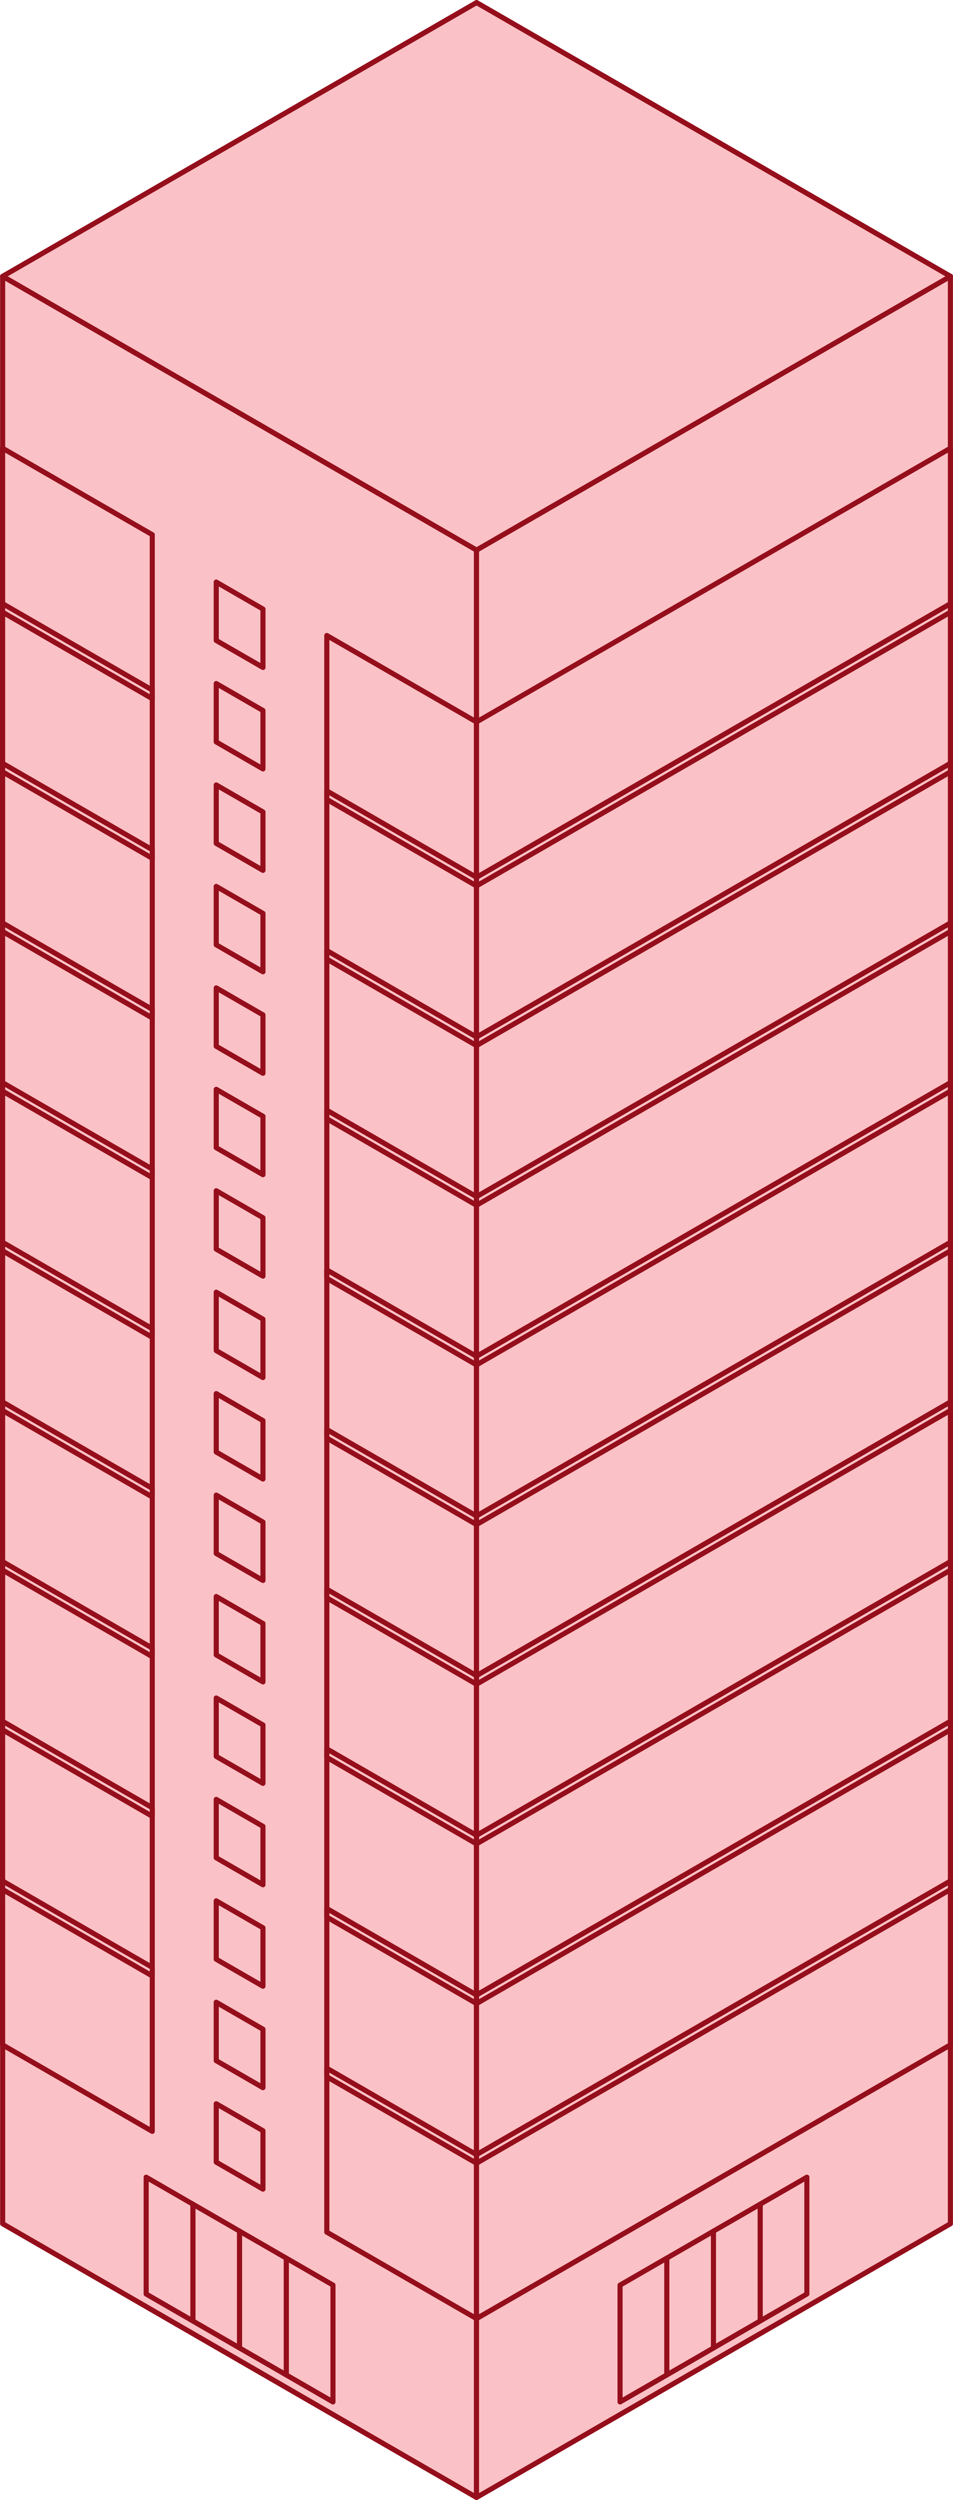 <svg xmlns="http://www.w3.org/2000/svg" width="132.838" height="348.305" viewBox="0 0 132.838 348.305">
  <g id="Group_117892" data-name="Group 117892" transform="translate(-342.128 -296.444)">
    <path id="パス_199901" data-name="パス 199901" d="M408.549,644.391l-66.055-38.137V334.943l66.055,38.137Z" fill="#fac2c6"/>
    <path id="パス_199902" data-name="パス 199902" d="M408.554,644.749a.362.362,0,0,1-.178-.047l-66.055-38.135a.36.36,0,0,1-.178-.309V334.941a.354.354,0,0,1,.178-.307.359.359,0,0,1,.356,0l66.055,38.137a.354.354,0,0,1,.178.309V644.391a.354.354,0,0,1-.178.307A.358.358,0,0,1,408.554,644.749Zm-65.7-38.7L408.2,643.773V373.285l-65.347-37.726Z" fill="#950e1b"/>
    <path id="パス_199903" data-name="パス 199903" d="M378.778,601.431l-6.51-3.758v-8.136l6.51,3.758Z" fill="#fac2c6"/>
    <path id="パス_199904" data-name="パス 199904" d="M378.781,601.791a.385.385,0,0,1-.178-.047l-6.511-3.759a.36.36,0,0,1-.178-.309V589.54a.356.356,0,0,1,.534-.307l6.511,3.759a.35.35,0,0,1,.178.307v8.136a.358.358,0,0,1-.178.309A.379.379,0,0,1,378.781,601.791Zm-6.154-4.32,5.8,3.348V593.5l-5.8-3.346Z" fill="#950e1b"/>
    <path id="パス_199905" data-name="パス 199905" d="M378.778,587.3l-6.51-3.759V575.4l6.51,3.76Z" fill="#fac2c6"/>
    <path id="パス_199906" data-name="パス 199906" d="M378.781,587.655a.386.386,0,0,1-.178-.048l-6.511-3.76a.36.36,0,0,1-.178-.309V575.4a.356.356,0,0,1,.353-.359.351.351,0,0,1,.182.048l6.511,3.758a.356.356,0,0,1,.178.309v8.136a.358.358,0,0,1-.178.309A.376.376,0,0,1,378.781,587.655Zm-6.154-4.322,5.8,3.348V579.37l-5.8-3.346Z" fill="#950e1b"/>
    <path id="パス_199907" data-name="パス 199907" d="M378.778,573.166l-6.51-3.758v-8.136l6.51,3.758Z" fill="#fac2c6"/>
    <path id="パス_199908" data-name="パス 199908" d="M378.781,573.523a.386.386,0,0,1-.178-.048l-6.511-3.759a.36.36,0,0,1-.178-.309v-8.14a.358.358,0,0,1,.178-.307.349.349,0,0,1,.356,0l6.511,3.757a.354.354,0,0,1,.178.309v8.141a.358.358,0,0,1-.178.309A.379.379,0,0,1,378.781,573.523Zm-6.154-4.32,5.8,3.348v-7.315l-5.8-3.348Z" fill="#950e1b"/>
    <path id="パス_199909" data-name="パス 199909" d="M378.778,559.032l-6.51-3.759v-8.136l6.51,3.759Z" fill="#fac2c6"/>
    <path id="パス_199910" data-name="パス 199910" d="M378.781,559.391a.375.375,0,0,1-.178-.049l-6.511-3.758a.36.36,0,0,1-.178-.309v-8.137a.356.356,0,0,1,.355-.358.351.351,0,0,1,.179.048l6.511,3.76a.356.356,0,0,1,.178.31v8.136a.354.354,0,0,1-.178.307A.37.37,0,0,1,378.781,559.391Zm-6.154-4.322,5.8,3.348V551.1l-5.8-3.348Z" fill="#950e1b"/>
    <path id="パス_199911" data-name="パス 199911" d="M378.778,544.905l-6.51-3.758v-8.142l6.51,3.758Z" fill="#fac2c6"/>
    <path id="パス_199912" data-name="パス 199912" d="M378.781,545.259a.374.374,0,0,1-.178-.049l-6.511-3.755a.364.364,0,0,1-.178-.309V533.01a.356.356,0,0,1,.534-.309l6.511,3.757a.354.354,0,0,1,.178.309V544.9a.354.354,0,0,1-.178.307A.368.368,0,0,1,378.781,545.259Zm-6.154-4.318,5.8,3.344v-7.316l-5.8-3.346Z" fill="#950e1b"/>
    <path id="パス_199913" data-name="パス 199913" d="M378.778,530.767l-6.51-3.759v-8.136l6.51,3.759Z" fill="#fac2c6"/>
    <path id="パス_199914" data-name="パス 199914" d="M378.781,531.125a.375.375,0,0,1-.178-.049l-6.511-3.76a.359.359,0,0,1-.178-.307v-8.136a.356.356,0,0,1,.534-.309l6.511,3.758a.354.354,0,0,1,.178.31v8.138a.354.354,0,0,1-.178.307A.368.368,0,0,1,378.781,531.125Zm-6.154-4.322,5.8,3.346v-7.313l-5.8-3.348Z" fill="#950e1b"/>
    <path id="パス_199915" data-name="パス 199915" d="M378.778,516.635l-6.51-3.758v-8.136l6.51,3.758Z" fill="#fac2c6"/>
    <path id="パス_199916" data-name="パス 199916" d="M378.781,516.991a.363.363,0,0,1-.178-.048l-6.511-3.758a.359.359,0,0,1-.178-.307v-8.137a.356.356,0,0,1,.534-.309l6.511,3.759a.35.35,0,0,1,.178.309v8.136A.357.357,0,0,1,378.781,516.991Zm-6.154-4.318,5.8,3.346v-7.313l-5.8-3.348Z" fill="#950e1b"/>
    <path id="パス_199917" data-name="パス 199917" d="M378.778,502.5l-6.51-3.759v-8.136l6.51,3.759Z" fill="#fac2c6"/>
    <path id="パス_199918" data-name="パス 199918" d="M378.781,502.857a.362.362,0,0,1-.178-.047l-6.511-3.76a.359.359,0,0,1-.178-.307v-8.137a.359.359,0,0,1,.178-.31.364.364,0,0,1,.356,0l6.511,3.76a.353.353,0,0,1,.178.308V502.5a.354.354,0,0,1-.178.31A.368.368,0,0,1,378.781,502.857Zm-6.154-4.32,5.8,3.346v-7.312l-5.8-3.348Z" fill="#950e1b"/>
    <path id="パス_199919" data-name="パス 199919" d="M378.778,488.368l-6.51-3.758v-8.136l6.51,3.758Z" fill="#fac2c6"/>
    <path id="パス_199920" data-name="パス 199920" d="M378.781,488.724a.362.362,0,0,1-.178-.047l-6.511-3.759a.36.36,0,0,1-.178-.309v-8.135a.359.359,0,0,1,.178-.31.364.364,0,0,1,.356,0l6.511,3.758a.354.354,0,0,1,.178.307v8.136a.35.35,0,0,1-.178.309A.359.359,0,0,1,378.781,488.724Zm-6.154-4.321,5.8,3.349v-7.315l-5.8-3.346Z" fill="#950e1b"/>
    <path id="パス_199921" data-name="パス 199921" d="M378.778,474.235l-6.51-3.759V462.34l6.51,3.759Z" fill="#fac2c6"/>
    <path id="パス_199922" data-name="パス 199922" d="M378.781,474.591a.386.386,0,0,1-.178-.048l-6.511-3.76a.36.36,0,0,1-.178-.309v-8.136a.356.356,0,0,1,.534-.307l6.511,3.759a.35.35,0,0,1,.178.307v8.141a.358.358,0,0,1-.178.309A.379.379,0,0,1,378.781,474.591Zm-6.154-4.322,5.8,3.348V466.3l-5.8-3.346Z" fill="#950e1b"/>
    <path id="パス_199923" data-name="パス 199923" d="M378.778,460.1l-6.51-3.758v-8.136l6.51,3.758Z" fill="#fac2c6"/>
    <path id="パス_199924" data-name="パス 199924" d="M378.781,460.458a.386.386,0,0,1-.178-.048l-6.511-3.757a.36.36,0,0,1-.178-.309v-8.136a.356.356,0,0,1,.534-.307l6.511,3.757a.35.35,0,0,1,.178.307V460.1a.358.358,0,0,1-.178.309A.379.379,0,0,1,378.781,460.458Zm-6.154-4.318,5.8,3.346v-7.315l-5.8-3.344Z" fill="#950e1b"/>
    <path id="パス_199925" data-name="パス 199925" d="M378.778,445.97l-6.51-3.759v-8.135l6.51,3.759Z" fill="#fac2c6"/>
    <path id="パス_199926" data-name="パス 199926" d="M378.781,446.329a.384.384,0,0,1-.178-.047l-6.511-3.76a.361.361,0,0,1-.178-.31v-8.136a.359.359,0,0,1,.178-.307.354.354,0,0,1,.356,0l6.511,3.758a.36.36,0,0,1,.178.31v8.135a.357.357,0,0,1-.178.31A.378.378,0,0,1,378.781,446.329Zm-6.154-4.323,5.8,3.349v-7.313l-5.8-3.346Z" fill="#950e1b"/>
    <path id="パス_199927" data-name="パス 199927" d="M378.778,431.836l-6.51-3.758v-8.136l6.51,3.758Z" fill="#fac2c6"/>
    <path id="パス_199928" data-name="パス 199928" d="M378.781,432.191a.386.386,0,0,1-.178-.048l-6.511-3.759a.36.36,0,0,1-.178-.309v-8.134a.356.356,0,0,1,.534-.309l6.511,3.758a.354.354,0,0,1,.178.309v8.136a.358.358,0,0,1-.178.309A.367.367,0,0,1,378.781,432.191Zm-6.154-4.32,5.8,3.348V423.9l-5.8-3.348Z" fill="#950e1b"/>
    <path id="パス_199929" data-name="パス 199929" d="M378.778,417.7l-6.51-3.759v-8.137l6.51,3.758Z" fill="#fac2c6"/>
    <path id="パス_199930" data-name="パス 199930" d="M378.781,418.06a.375.375,0,0,1-.178-.049l-6.511-3.758a.364.364,0,0,1-.178-.309v-8.137a.356.356,0,0,1,.355-.358.35.35,0,0,1,.179.048l6.511,3.76a.356.356,0,0,1,.178.31V417.7a.354.354,0,0,1-.178.307A.369.369,0,0,1,378.781,418.06Zm-6.154-4.322,5.8,3.348v-7.313l-5.8-3.348Z" fill="#950e1b"/>
    <path id="パス_199931" data-name="パス 199931" d="M378.778,403.57l-6.51-3.758v-8.136l6.51,3.758Z" fill="#fac2c6"/>
    <path id="パス_199932" data-name="パス 199932" d="M378.781,403.927a.375.375,0,0,1-.178-.049l-6.511-3.759a.359.359,0,0,1-.178-.307v-8.136a.356.356,0,0,1,.534-.309l6.511,3.758a.354.354,0,0,1,.178.309v8.136a.354.354,0,0,1-.178.307A.359.359,0,0,1,378.781,403.927Zm-6.154-4.32,5.8,3.346V395.64l-5.8-3.348Z" fill="#950e1b"/>
    <path id="パス_199933" data-name="パス 199933" d="M378.778,389.437l-6.51-3.759v-8.136l6.51,3.76Z" fill="#fac2c6"/>
    <path id="パス_199934" data-name="パス 199934" d="M378.781,389.791a.374.374,0,0,1-.178-.049l-6.511-3.759a.359.359,0,0,1-.178-.307v-8.135a.356.356,0,0,1,.534-.309l6.511,3.76a.35.35,0,0,1,.178.309v8.136a.354.354,0,0,1-.356.354Zm-6.154-4.32,5.8,3.346V381.5l-5.8-3.348Z" fill="#950e1b"/>
    <path id="パス_199935" data-name="パス 199935" d="M369.011,603.531V619.8l6.509,3.758V607.291Z" fill="#fac2c6"/>
    <path id="パス_199936" data-name="パス 199936" d="M375.519,623.921a.385.385,0,0,1-.178-.047l-6.507-3.759a.36.36,0,0,1-.178-.309V603.529a.354.354,0,0,1,.178-.307.359.359,0,0,1,.356,0l6.508,3.759a.35.35,0,0,1,.178.307v16.275a.358.358,0,0,1-.178.309A.373.373,0,0,1,375.519,623.921Zm-6.151-4.32,5.8,3.348V607.491l-5.8-3.344Z" fill="#950e1b"/>
    <path id="パス_199937" data-name="パス 199937" d="M362.5,599.773v16.274l6.509,3.757V603.531Z" fill="#fac2c6"/>
    <path id="パス_199938" data-name="パス 199938" d="M369.012,620.16a.384.384,0,0,1-.178-.047l-6.509-3.757a.356.356,0,0,1-.178-.309V599.778a.354.354,0,0,1,.178-.31.364.364,0,0,1,.356,0l6.509,3.758a.35.35,0,0,1,.178.307v16.274a.352.352,0,0,1-.178.309A.378.378,0,0,1,369.012,620.16Zm-6.153-4.318,5.8,3.346V603.736l-5.8-3.346Z" fill="#950e1b"/>
    <path id="パス_199939" data-name="パス 199939" d="M382.03,611.048V627.32l6.51,3.759V614.806Z" fill="#fac2c6"/>
    <path id="パス_199940" data-name="パス 199940" d="M388.54,631.437a.375.375,0,0,1-.178-.049l-6.511-3.759a.36.36,0,0,1-.178-.309V611.048a.357.357,0,0,1,.358-.355.35.35,0,0,1,.176.048l6.511,3.757a.354.354,0,0,1,.178.309v16.274a.354.354,0,0,1-.178.307A.369.369,0,0,1,388.54,631.437Zm-6.155-4.322,5.8,3.348V615.008l-5.8-3.348Z" fill="#950e1b"/>
    <path id="パス_199941" data-name="パス 199941" d="M375.52,607.291v16.274l6.51,3.758V611.048Z" fill="#fac2c6"/>
    <path id="パス_199942" data-name="パス 199942" d="M382.029,627.677a.386.386,0,0,1-.178-.048l-6.511-3.758a.362.362,0,0,1-.178-.309V607.291a.356.356,0,0,1,.534-.307l6.511,3.76a.35.35,0,0,1,.178.307v16.273a.354.354,0,0,1-.178.309A.378.378,0,0,1,382.029,627.677Zm-6.154-4.32,5.8,3.348V611.253l-5.8-3.346Z" fill="#950e1b"/>
    <path id="パス_199943" data-name="パス 199943" d="M363.359,593.384l-20.865-12.046V358.891l20.865,12.05Z" fill="#fac2c6"/>
    <path id="パス_199944" data-name="パス 199944" d="M363.349,593.741a.385.385,0,0,1-.178-.047l-20.865-12.047a.352.352,0,0,1-.178-.309V358.891a.354.354,0,0,1,.178-.31.364.364,0,0,1,.356,0l20.865,12.047a.35.35,0,0,1,.178.307v222.45a.358.358,0,0,1-.178.309A.378.378,0,0,1,363.349,593.741Zm-20.5-12.607L363,592.769V371.145l-20.152-11.634Z" fill="#950e1b"/>
    <path id="パス_199945" data-name="パス 199945" d="M408.549,619.477l-20.865-12.048V384.984l20.865,12.048Z" fill="#fac2c6"/>
    <path id="パス_199946" data-name="パス 199946" d="M408.549,619.833a.386.386,0,0,1-.178-.048l-20.866-12.048a.356.356,0,0,1-.178-.309V384.985a.354.354,0,0,1,.178-.31.364.364,0,0,1,.356,0l20.866,12.048a.354.354,0,0,1,.178.307V619.477a.358.358,0,0,1-.178.309A.379.379,0,0,1,408.549,619.833Zm-20.51-12.609,20.154,11.637V397.237L388.039,385.6Z" fill="#950e1b"/>
    <path id="パス_199947" data-name="パス 199947" d="M474.6,606.257l-66.055,38.134V373.079L474.6,334.942Z" fill="#fac2c6"/>
    <path id="パス_199948" data-name="パス 199948" d="M408.549,644.749a.362.362,0,0,1-.178-.047.358.358,0,0,1-.178-.307V373.08a.358.358,0,0,1,.178-.309l66.055-38.138a.364.364,0,0,1,.356,0,.354.354,0,0,1,.178.307V606.258a.358.358,0,0,1-.178.309L408.727,644.7A.357.357,0,0,1,408.549,644.749Zm.356-271.464V643.777l65.344-37.724V335.559Z" fill="#950e1b"/>
    <path id="パス_199949" data-name="パス 199949" d="M474.6,334.942l-66.051,38.137-66.055-38.137L408.549,296.8Z" fill="#fac2c6"/>
    <path id="パス_199950" data-name="パス 199950" d="M408.554,373.436a.386.386,0,0,1-.178-.048l-66.055-38.139a.355.355,0,0,1,0-.616l66.055-38.142a.359.359,0,0,1,.356,0l66.055,38.137a.355.355,0,0,1,.132.485.36.36,0,0,1-.132.131l-66.055,38.147A.376.376,0,0,1,408.554,373.436ZM343.21,334.941l65.344,37.728L473.9,334.941l-65.342-37.724Z" fill="#950e1b"/>
    <path id="パス_199951" data-name="パス 199951" d="M435.066,611.048v16.276l6.509-3.758V607.291Z" fill="#fac2c6"/>
    <path id="パス_199952" data-name="パス 199952" d="M435.071,627.681a.385.385,0,0,1-.178-.047.361.361,0,0,1-.178-.31V611.048a.354.354,0,0,1,.178-.307l6.509-3.758a.359.359,0,0,1,.356,0,.35.35,0,0,1,.178.307v16.275a.358.358,0,0,1-.178.309l-6.509,3.759A.379.379,0,0,1,435.071,627.681Zm.356-16.427v15.455l5.8-3.349V607.909Z" fill="#950e1b"/>
    <path id="パス_199953" data-name="パス 199953" d="M428.557,614.806v16.276l6.509-3.758V611.048Z" fill="#fac2c6"/>
    <path id="パス_199954" data-name="パス 199954" d="M428.557,631.439a.375.375,0,0,1-.178-.049.358.358,0,0,1-.178-.307V614.808a.358.358,0,0,1,.178-.309l6.509-3.757a.355.355,0,0,1,.534.307v16.276a.358.358,0,0,1-.178.309l-6.509,3.757A.357.357,0,0,1,428.557,631.439Zm.356-16.427v15.455l5.8-3.348V611.664Z" fill="#950e1b"/>
    <path id="パス_199955" data-name="パス 199955" d="M448.086,603.532v16.274l6.51-3.759V599.774Z" fill="#fac2c6"/>
    <path id="パス_199956" data-name="パス 199956" d="M448.086,620.162a.384.384,0,0,1-.178-.047.358.358,0,0,1-.178-.309V603.531a.354.354,0,0,1,.178-.307l6.509-3.757a.359.359,0,0,1,.356,0,.352.352,0,0,1,.178.309v16.271a.352.352,0,0,1-.178.309l-6.509,3.758A.379.379,0,0,1,448.086,620.162Zm.356-16.424v15.453l5.8-3.348V600.391Z" fill="#950e1b"/>
    <path id="パス_199957" data-name="パス 199957" d="M441.575,607.291v16.277l6.51-3.759V603.533Z" fill="#fac2c6"/>
    <path id="パス_199958" data-name="パス 199958" d="M441.575,623.922a.386.386,0,0,1-.178-.048.36.36,0,0,1-.178-.309V607.291a.354.354,0,0,1,.178-.307l6.511-3.759a.359.359,0,0,1,.356,0,.354.354,0,0,1,.178.307v16.274a.358.358,0,0,1-.178.309l-6.511,3.76A.377.377,0,0,1,441.575,623.922Zm.356-16.427v15.453l5.8-3.348V604.149Z" fill="#950e1b"/>
    <path id="パス_199959" data-name="パス 199959" d="M474.6,581.339l-66.055,38.137V397.031l66.055-38.14Z" fill="#fac2c6"/>
    <path id="パス_199960" data-name="パス 199960" d="M408.549,619.832a.385.385,0,0,1-.178-.048.36.36,0,0,1-.178-.309V397.03a.354.354,0,0,1,.178-.307l66.055-38.138a.364.364,0,0,1,.356,0,.354.354,0,0,1,.178.31V581.339a.352.352,0,0,1-.178.309l-66.055,38.137A.377.377,0,0,1,408.549,619.832Zm.356-222.6V618.855l65.344-37.726V359.511Z" fill="#950e1b"/>
    <path id="パス_199961" data-name="パス 199961" d="M342.494,559.691l20.865,12.047v-1.192l-20.865-12.055Z" fill="#fac2c6"/>
    <path id="パス_199962" data-name="パス 199962" d="M363.349,572.091a.385.385,0,0,1-.178-.047L342.306,560a.358.358,0,0,1-.178-.307V558.5a.354.354,0,0,1,.178-.307.359.359,0,0,1,.356,0l20.865,12.046a.354.354,0,0,1,.178.309v1.191a.358.358,0,0,1-.178.309A.378.378,0,0,1,363.349,572.091Zm-20.5-12.61L363,571.118v-.37l-20.152-11.634Z" fill="#950e1b"/>
    <path id="パス_199963" data-name="パス 199963" d="M342.494,537.446l20.865,12.045V548.3l-20.865-12.044Z" fill="#fac2c6"/>
    <path id="パス_199964" data-name="パス 199964" d="M363.349,549.848a.375.375,0,0,1-.178-.049l-20.865-12.044a.36.36,0,0,1-.178-.309v-1.191a.356.356,0,0,1,.534-.309l20.87,12.045a.35.35,0,0,1,.178.309v1.191a.354.354,0,0,1-.178.307A.364.364,0,0,1,363.349,549.848Zm-20.5-12.608L363,548.875v-.37L342.849,536.87Z" fill="#950e1b"/>
    <path id="パス_199965" data-name="パス 199965" d="M342.494,515.2l20.865,12.047v-1.192L342.494,514.01Z" fill="#fac2c6"/>
    <path id="パス_199966" data-name="パス 199966" d="M363.349,527.6a.362.362,0,0,1-.178-.047l-20.865-12.046a.358.358,0,0,1-.178-.307v-1.191a.352.352,0,0,1,.178-.309.359.359,0,0,1,.356,0l20.865,12.046a.35.35,0,0,1,.178.307v1.191a.352.352,0,0,1-.178.309A.356.356,0,0,1,363.349,527.6Zm-20.5-12.611L363,526.625v-.37l-20.152-11.629Z" fill="#950e1b"/>
    <path id="パス_199967" data-name="パス 199967" d="M342.494,492.956,363.359,505v-1.192l-20.865-12.041Z" fill="#fac2c6"/>
    <path id="パス_199968" data-name="パス 199968" d="M363.349,505.359a.386.386,0,0,1-.178-.048l-20.865-12.046a.356.356,0,0,1-.178-.309v-1.191a.356.356,0,0,1,.534-.307L363.527,503.5a.354.354,0,0,1,.178.309V505a.358.358,0,0,1-.178.309A.379.379,0,0,1,363.349,505.359Zm-20.5-12.608,20.157,11.64v-.37l-20.157-11.638Z" fill="#950e1b"/>
    <path id="パス_199969" data-name="パス 199969" d="M342.494,470.711l20.865,12.047v-1.192l-20.865-12.047Z" fill="#fac2c6"/>
    <path id="パス_199970" data-name="パス 199970" d="M363.349,483.115a.375.375,0,0,1-.178-.049L342.306,471.02a.359.359,0,0,1-.178-.31v-1.19a.359.359,0,0,1,.178-.31.364.364,0,0,1,.356,0l20.865,12.048a.352.352,0,0,1,.178.309v1.191a.35.35,0,0,1-.178.307A.359.359,0,0,1,363.349,483.115Zm-20.5-12.609L363,482.141v-.368l-20.152-11.637Z" fill="#950e1b"/>
    <path id="パス_199971" data-name="パス 199971" d="M342.494,448.469l20.865,12.045v-1.192l-20.865-12.045Z" fill="#fac2c6"/>
    <path id="パス_199972" data-name="パス 199972" d="M363.349,460.87a.385.385,0,0,1-.178-.047l-20.865-12.046a.358.358,0,0,1-.178-.307v-1.193a.354.354,0,0,1,.178-.307.359.359,0,0,1,.356,0l20.865,12.044a.356.356,0,0,1,.178.309v1.191a.358.358,0,0,1-.178.309A.378.378,0,0,1,363.349,460.87Zm-20.5-12.606L363,459.9v-.369l-20.152-11.637Z" fill="#950e1b"/>
    <path id="パス_199973" data-name="パス 199973" d="M342.494,426.223l20.865,12.047v-1.193l-20.865-12.046Z" fill="#fac2c6"/>
    <path id="パス_199974" data-name="パス 199974" d="M363.349,438.626a.385.385,0,0,1-.178-.047l-20.86-12.048a.358.358,0,0,1-.178-.309v-1.191a.356.356,0,0,1,.534-.307l20.865,12.046a.354.354,0,0,1,.178.309v1.191a.358.358,0,0,1-.178.309A.378.378,0,0,1,363.349,438.626Zm-20.5-12.61L363,437.653v-.37l-20.152-11.636Z" fill="#950e1b"/>
    <path id="パス_199975" data-name="パス 199975" d="M342.494,403.979l20.865,12.045v-1.192l-20.865-12.041Z" fill="#fac2c6"/>
    <path id="パス_199976" data-name="パス 199976" d="M363.349,416.381a.363.363,0,0,1-.178-.048l-20.86-12.042a.36.36,0,0,1-.178-.309v-1.191a.356.356,0,0,1,.534-.309l20.865,12.046a.35.35,0,0,1,.178.307v1.193a.357.357,0,0,1-.356.355Zm-20.5-12.607L363,415.407v-.369L342.849,403.4Z" fill="#950e1b"/>
    <path id="パス_199977" data-name="パス 199977" d="M342.494,380.542v1.192l20.865,12.047v-1.19Z" fill="#fac2c6"/>
    <path id="パス_199978" data-name="パス 199978" d="M363.349,394.136a.384.384,0,0,1-.178-.047l-20.86-12.044a.358.358,0,0,1-.178-.307v-1.193a.354.354,0,0,1,.178-.307.359.359,0,0,1,.356,0l20.865,12.046a.352.352,0,0,1,.178.309v1.191a.354.354,0,0,1-.178.309A.385.385,0,0,1,363.349,394.136Zm-20.5-12.61L363,393.163v-.37l-20.152-11.635Z" fill="#950e1b"/>
    <path id="パス_199979" data-name="パス 199979" d="M387.684,585.78l20.865,12.047v-1.192l-20.865-12.044Z" fill="#fac2c6"/>
    <path id="パス_199980" data-name="パス 199980" d="M408.549,598.183a.384.384,0,0,1-.178-.047l-20.865-12.045a.358.358,0,0,1-.178-.307v-1.193a.354.354,0,0,1,.178-.307.359.359,0,0,1,.356,0l20.866,12.046a.348.348,0,0,1,.178.309v1.191a.352.352,0,0,1-.178.309A.382.382,0,0,1,408.549,598.183Zm-20.51-12.609,20.154,11.637v-.37l-20.154-11.635Z" fill="#950e1b"/>
    <path id="パス_199981" data-name="パス 199981" d="M387.684,563.535l20.865,12.047v-1.191l-20.865-12.047Z" fill="#fac2c6"/>
    <path id="パス_199982" data-name="パス 199982" d="M408.549,575.938a.375.375,0,0,1-.178-.049l-20.866-12.046a.359.359,0,0,1-.178-.31v-1.19a.359.359,0,0,1,.178-.31.364.364,0,0,1,.356,0l20.866,12.048a.352.352,0,0,1,.178.309v1.191a.35.35,0,0,1-.178.307A.359.359,0,0,1,408.549,575.938Zm-20.51-12.609,20.154,11.635V574.6l-20.154-11.637Z" fill="#950e1b"/>
    <path id="パス_199983" data-name="パス 199983" d="M387.684,541.291l20.865,12.047v-1.191L387.684,540.1Z" fill="#fac2c6"/>
    <path id="パス_199984" data-name="パス 199984" d="M408.549,553.691a.362.362,0,0,1-.178-.047L387.505,541.6a.358.358,0,0,1-.178-.307V540.1a.352.352,0,0,1,.178-.309.359.359,0,0,1,.356,0l20.866,12.048a.35.35,0,0,1,.178.307v1.191a.353.353,0,0,1-.352.356Zm-20.51-12.608,20.154,11.635v-.37l-20.154-11.635Z" fill="#950e1b"/>
    <path id="パス_199985" data-name="パス 199985" d="M387.684,519.045l20.865,12.046V529.9l-20.865-12.047Z" fill="#fac2c6"/>
    <path id="パス_199986" data-name="パス 199986" d="M408.549,531.45a.386.386,0,0,1-.178-.048l-20.866-12.048a.356.356,0,0,1-.178-.309v-1.191a.354.354,0,0,1,.178-.307.349.349,0,0,1,.356,0l20.867,12.044a.35.35,0,0,1,.178.309v1.191a.352.352,0,0,1-.178.309A.363.363,0,0,1,408.549,531.45Zm-20.51-12.609,20.154,11.637v-.37l-20.154-11.635Z" fill="#950e1b"/>
    <path id="パス_199987" data-name="パス 199987" d="M387.684,496.8l20.865,12.045v-1.19L387.684,495.61Z" fill="#fac2c6"/>
    <path id="パス_199988" data-name="パス 199988" d="M408.549,509.206a.375.375,0,0,1-.178-.049l-20.865-12.046a.359.359,0,0,1-.178-.31v-1.19a.359.359,0,0,1,.178-.31.364.364,0,0,1,.356,0l20.866,12.048a.354.354,0,0,1,.178.307v1.193a.35.35,0,0,1-.178.307A.363.363,0,0,1,408.549,509.206ZM388.039,496.6l20.154,11.635v-.368l-20.154-11.637Z" fill="#950e1b"/>
    <path id="パス_199989" data-name="パス 199989" d="M387.684,474.557,408.549,486.6v-1.193l-20.865-12.047Z" fill="#fac2c6"/>
    <path id="パス_199990" data-name="パス 199990" d="M408.549,486.961a.386.386,0,0,1-.178-.048L387.5,474.866a.358.358,0,0,1-.178-.307v-1.193a.354.354,0,0,1,.178-.307.359.359,0,0,1,.356,0l20.866,12.046a.356.356,0,0,1,.178.309v1.191a.354.354,0,0,1-.178.309A.377.377,0,0,1,408.549,486.961Zm-20.51-12.608,20.155,11.638v-.37L388.04,473.986Z" fill="#950e1b"/>
    <path id="パス_199991" data-name="パス 199991" d="M387.684,452.313l20.865,12.047v-1.191l-20.865-12.047Z" fill="#fac2c6"/>
    <path id="パス_199992" data-name="パス 199992" d="M408.549,464.716a.384.384,0,0,1-.178-.047l-20.865-12.048a.36.36,0,0,1-.178-.309v-1.191a.356.356,0,0,1,.534-.309l20.866,12.048a.35.35,0,0,1,.178.309v1.191a.358.358,0,0,1-.178.309A.382.382,0,0,1,408.549,464.716Zm-20.51-12.609,20.154,11.637v-.37l-20.154-11.637Z" fill="#950e1b"/>
    <path id="パス_199993" data-name="パス 199993" d="M387.684,430.068l20.865,12.047v-1.192l-20.865-12.047Z" fill="#fac2c6"/>
    <path id="パス_199994" data-name="パス 199994" d="M408.549,442.471a.362.362,0,0,1-.178-.047l-20.866-12.047a.358.358,0,0,1-.178-.309v-1.191a.358.358,0,0,1,.178-.309.364.364,0,0,1,.356,0l20.866,12.048a.354.354,0,0,1,.178.307v1.193a.357.357,0,0,1-.356.355Zm-20.51-12.608L408.193,441.5v-.37L388.04,429.491Z" fill="#950e1b"/>
    <path id="パス_199995" data-name="パス 199995" d="M387.684,406.633v1.192l20.865,12.047V418.68Z" fill="#fac2c6"/>
    <path id="パス_199996" data-name="パス 199996" d="M408.549,420.227a.385.385,0,0,1-.178-.048l-20.865-12.048a.354.354,0,0,1-.178-.307v-1.193a.354.354,0,0,1,.178-.307.359.359,0,0,1,.356,0l20.866,12.046a.354.354,0,0,1,.178.309v1.191a.352.352,0,0,1-.178.309A.382.382,0,0,1,408.549,420.227Zm-20.51-12.609,20.154,11.637v-.37L388.039,407.25Z" fill="#950e1b"/>
    <path id="パス_199997" data-name="パス 199997" d="M408.549,597.828,474.6,559.691V558.5l-66.055,38.137Z" fill="#fac2c6"/>
    <path id="パス_199998" data-name="パス 199998" d="M408.549,598.185a.386.386,0,0,1-.178-.048.36.36,0,0,1-.178-.309v-1.193a.358.358,0,0,1,.178-.309l66.055-38.135a.359.359,0,0,1,.356,0,.35.35,0,0,1,.178.307v1.193a.354.354,0,0,1-.178.307l-66.055,38.137A.381.381,0,0,1,408.549,598.185Zm.356-1.344v.372l65.344-37.722v-.368Z" fill="#950e1b"/>
    <path id="パス_199999" data-name="パス 199999" d="M408.549,575.583,474.6,537.445v-1.192l-66.055,38.138Z" fill="#fac2c6"/>
    <path id="パス_200000" data-name="パス 200000" d="M408.549,575.94a.375.375,0,0,1-.178-.049.358.358,0,0,1-.178-.307v-1.193a.352.352,0,0,1,.178-.309l66.055-38.138a.357.357,0,0,1,.487.13.352.352,0,0,1,.047.179v1.191a.358.358,0,0,1-.178.309l-66.054,38.138A.352.352,0,0,1,408.549,575.94Zm.356-1.342v.368l65.344-37.726v-.37Z" fill="#950e1b"/>
    <path id="パス_200001" data-name="パス 200001" d="M408.549,553.338,474.6,515.2v-1.191l-66.055,38.136Z" fill="#fac2c6"/>
    <path id="パス_200002" data-name="パス 200002" d="M408.549,553.691a.362.362,0,0,1-.178-.047.356.356,0,0,1-.178-.309v-1.191a.354.354,0,0,1,.178-.307L474.426,513.7a.359.359,0,0,1,.356,0,.35.35,0,0,1,.178.309V515.2a.354.354,0,0,1-.178.307l-66.055,38.137A.356.356,0,0,1,408.549,553.691Zm.356-1.342v.37L474.249,515v-.37Z" fill="#950e1b"/>
    <path id="パス_200003" data-name="パス 200003" d="M408.549,531.091,474.6,492.953v-1.188l-66.055,38.141Z" fill="#fac2c6"/>
    <path id="パス_200004" data-name="パス 200004" d="M408.549,531.45a.385.385,0,0,1-.178-.047.36.36,0,0,1-.178-.309V529.9a.358.358,0,0,1,.178-.309l66.055-38.137a.359.359,0,0,1,.356,0,.35.35,0,0,1,.178.307v1.191a.352.352,0,0,1-.178.309L408.727,531.4A.379.379,0,0,1,408.549,531.45Zm.356-1.342v.37l65.344-37.728v-.368Z" fill="#950e1b"/>
    <path id="パス_200005" data-name="パス 200005" d="M408.549,508.85,474.6,470.714v-1.192l-66.055,38.136Z" fill="#fac2c6"/>
    <path id="パス_200006" data-name="パス 200006" d="M408.549,509.206a.375.375,0,0,1-.178-.049.358.358,0,0,1-.178-.307v-1.193a.354.354,0,0,1,.178-.307l66.055-38.138a.364.364,0,0,1,.356,0,.356.356,0,0,1,.178.31v1.19a.356.356,0,0,1-.178.31l-66.055,38.135A.369.369,0,0,1,408.549,509.206Zm.356-1.342v.368l65.344-37.724v-.37Z" fill="#950e1b"/>
    <path id="パス_200007" data-name="パス 200007" d="M408.549,486.606,474.6,448.468v-1.192l-66.055,38.138Z" fill="#fac2c6"/>
    <path id="パス_200008" data-name="パス 200008" d="M408.549,486.962a.384.384,0,0,1-.178-.047.36.36,0,0,1-.178-.309v-1.191a.358.358,0,0,1,.178-.309l66.055-38.137a.359.359,0,0,1,.356,0,.35.35,0,0,1,.178.309v1.191a.354.354,0,0,1-.178.307l-66.055,38.138A.379.379,0,0,1,408.549,486.962Zm.356-1.342v.37l65.344-37.726v-.37Z" fill="#950e1b"/>
    <path id="パス_200009" data-name="パス 200009" d="M408.549,464.362,474.6,426.226v-1.194l-66.055,38.136Z" fill="#fac2c6"/>
    <path id="パス_200010" data-name="パス 200010" d="M408.549,464.716a.375.375,0,0,1-.178-.049.358.358,0,0,1-.178-.307v-1.193a.356.356,0,0,1,.178-.309l66.055-38.137a.357.357,0,0,1,.487.13.352.352,0,0,1,.047.179v1.193a.358.358,0,0,1-.178.309l-66.055,38.135A.369.369,0,0,1,408.549,464.716Zm.356-1.344v.372l65.344-37.726v-.372Z" fill="#950e1b"/>
    <path id="パス_200011" data-name="パス 200011" d="M408.549,442.116,474.6,403.978v-1.187l-66.055,38.135Z" fill="#fac2c6"/>
    <path id="パス_200012" data-name="パス 200012" d="M408.549,442.472a.374.374,0,0,1-.178-.048.356.356,0,0,1-.178-.309v-1.191a.354.354,0,0,1,.178-.307l66.055-38.138a.357.357,0,0,1,.487.13.352.352,0,0,1,.047.179v1.192a.359.359,0,0,1-.178.31l-66.055,38.137A.354.354,0,0,1,408.549,442.472Zm.356-1.342v.37l65.344-37.726v-.37Z" fill="#950e1b"/>
    <path id="パス_200013" data-name="パス 200013" d="M408.549,418.68v1.192L474.6,381.736v-1.192Z" fill="#fac2c6"/>
    <path id="パス_200014" data-name="パス 200014" d="M408.549,420.229a.384.384,0,0,1-.178-.047.36.36,0,0,1-.178-.309v-1.191a.358.358,0,0,1,.178-.309l66.055-38.135a.359.359,0,0,1,.356,0,.35.35,0,0,1,.178.307v1.191a.352.352,0,0,1-.178.309l-66.055,38.137A.378.378,0,0,1,408.549,420.229Zm.356-1.342v.37l65.344-37.726v-.368Z" fill="#950e1b"/>
  </g>
</svg>
